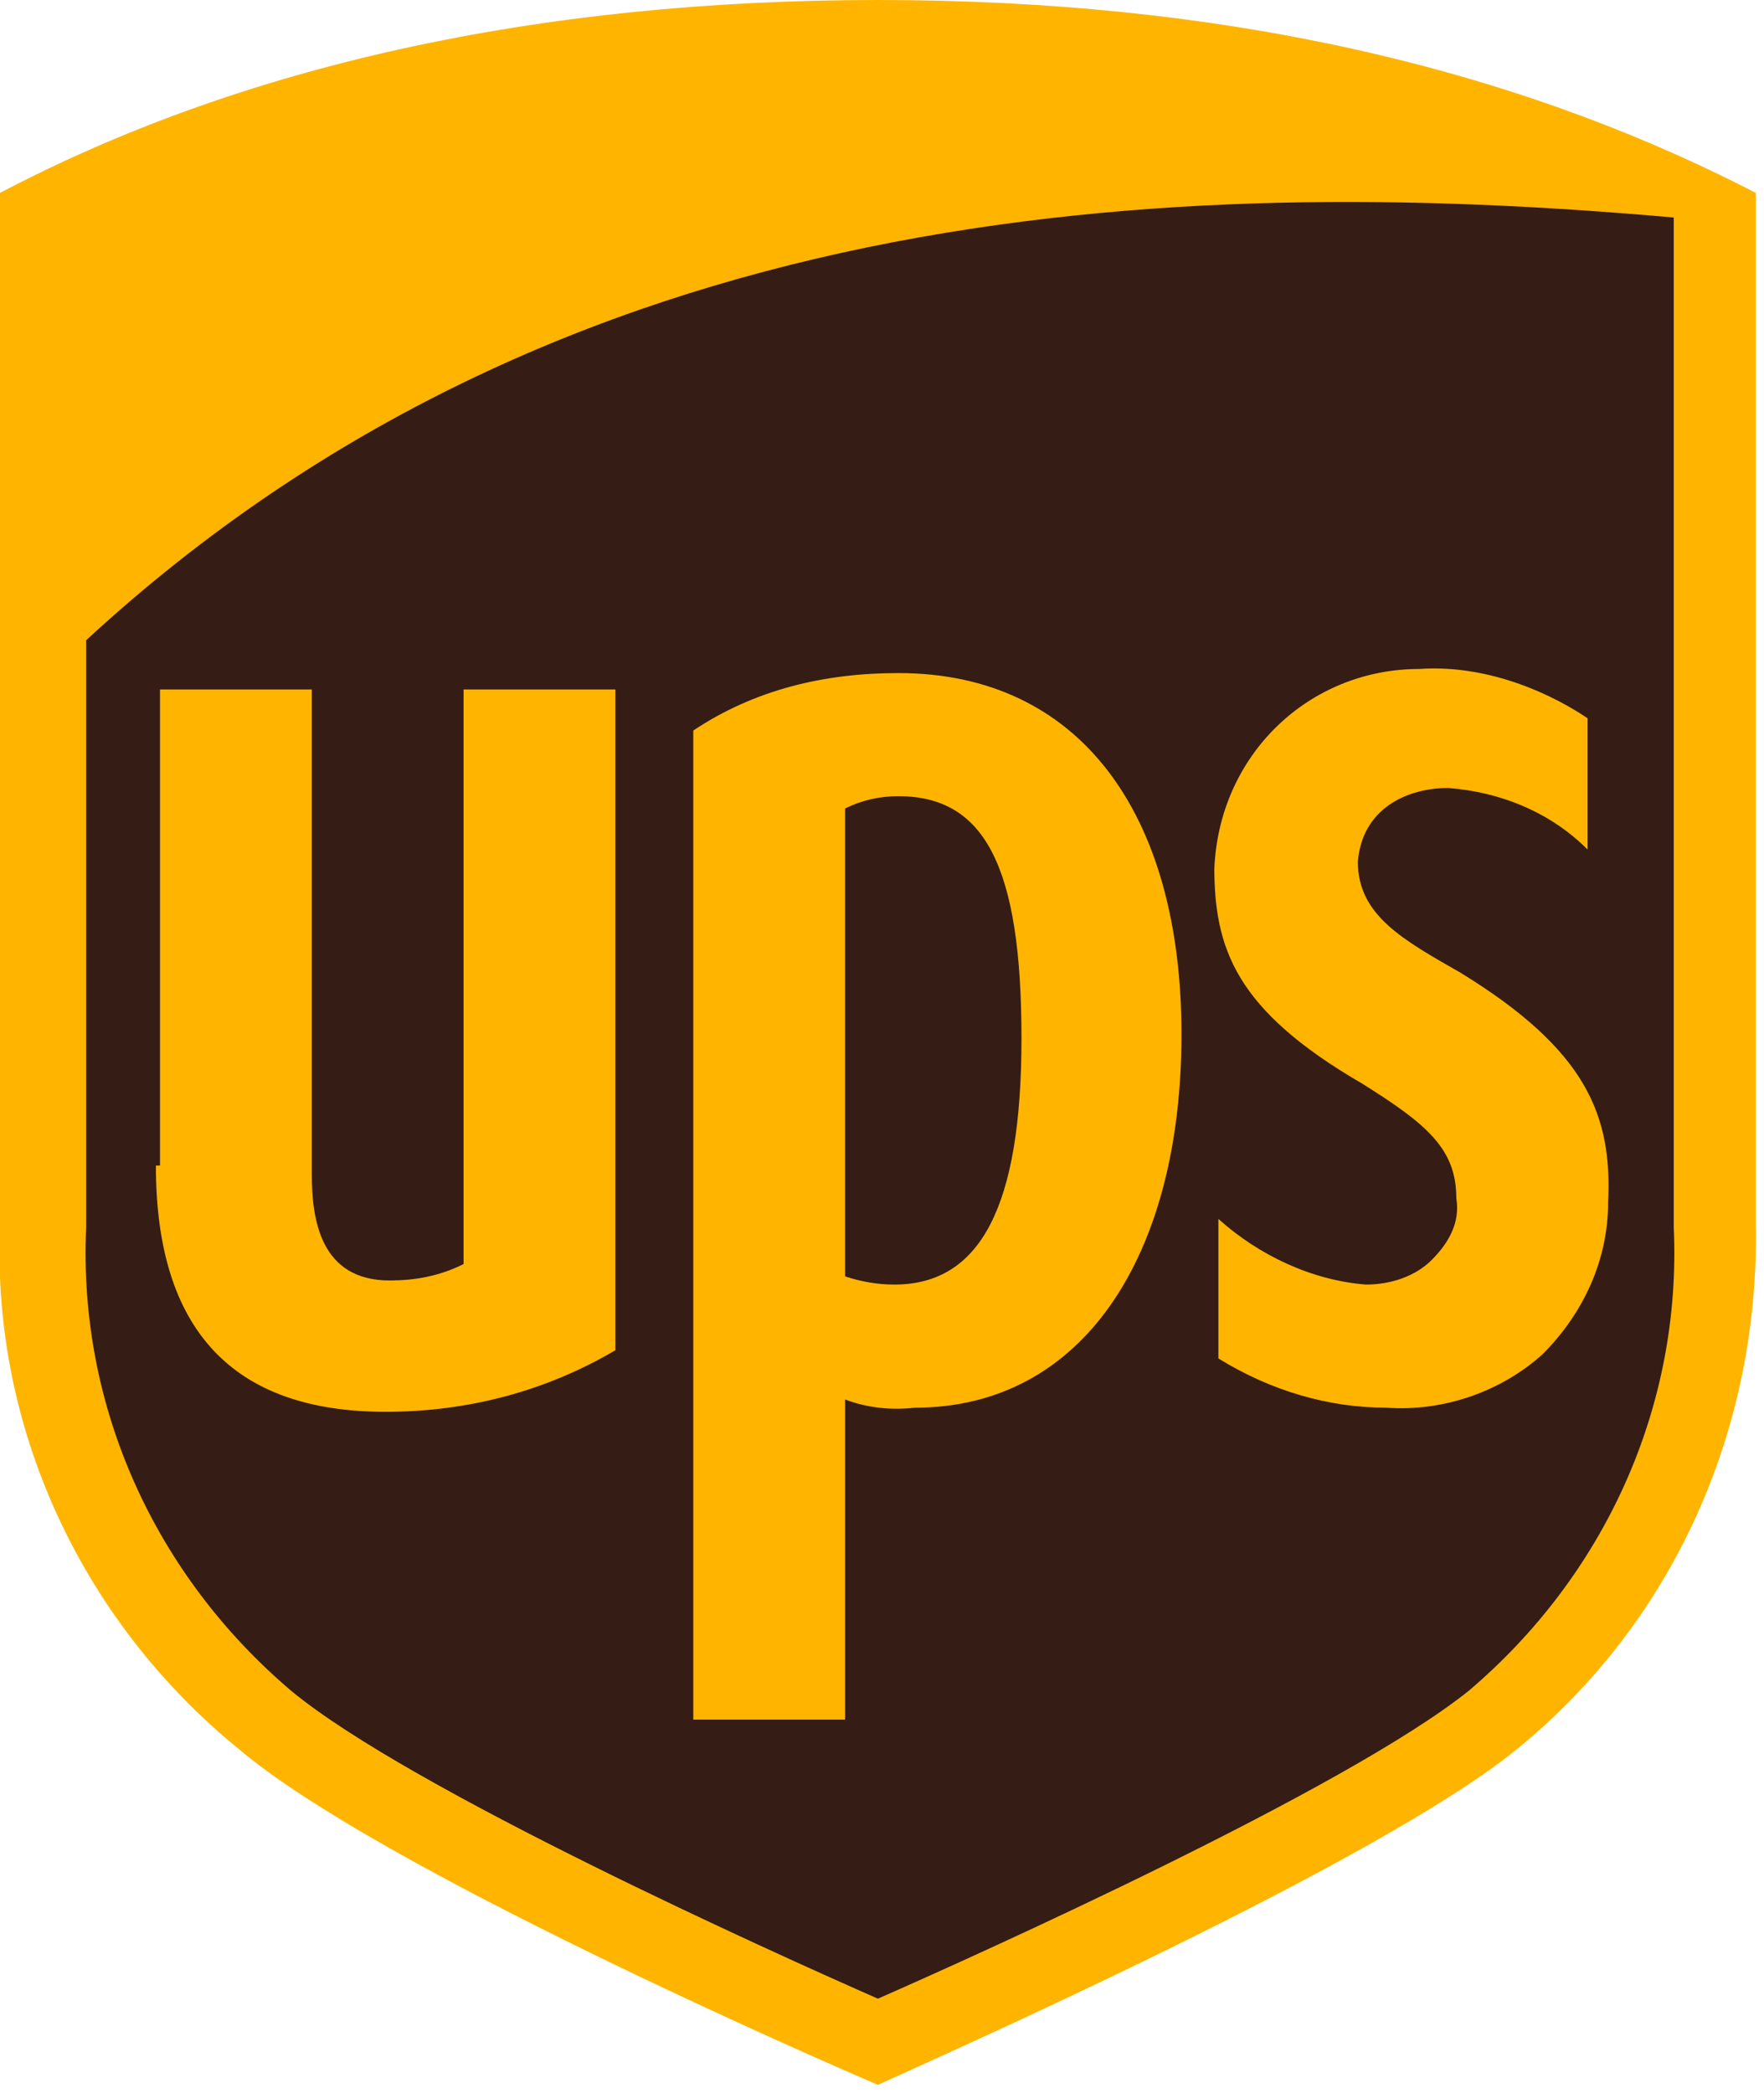 <svg version="1.2" xmlns="http://www.w3.org/2000/svg" viewBox="0 0 43 51" width="43" height="51">
	<title>ups-ar21</title>
	<style>
		.s0 { fill: #ffb500 } 
		.s1 { fill: #351c15 } 
	</style>
	<g id="ups-ar21">
		<path id="Path" class="s0" d="m21.4 50.8c-1.4-0.6-12.2-5.3-15.6-8.2-3.8-3.1-6-7.8-5.8-12.7v-25.2c5.9-3.1 13.1-4.7 21.4-4.7 8.3 0 15.4 1.6 21.4 4.7v25.1c0.1 5-2 9.7-5.8 12.8-3.4 2.8-14.3 7.6-15.6 8.2z"></path>
		<path id="Shape" fill-rule="evenodd" class="s1" d="m29.6 21.2c0.1-2.8 2.3-4.9 5-4.9 1.4-0.1 2.9 0.4 4.1 1.2v3.2c-0.9-0.9-2.1-1.4-3.4-1.5-1 0-2.1 0.5-2.2 1.8 0 1.3 1.1 1.9 2.5 2.7 3.1 1.9 3.7 3.5 3.6 5.6 0 1.4-0.6 2.7-1.6 3.7-1 0.9-2.4 1.4-3.8 1.3-1.4 0-2.8-0.4-4.1-1.2v-3.4c1 0.9 2.3 1.5 3.6 1.6 0.6 0 1.2-0.2 1.6-0.6 0.4-0.4 0.7-0.9 0.6-1.5 0-1.2-0.7-1.8-2.3-2.8-3.1-1.8-3.6-3.3-3.6-5.3zm-9-1.5v11.4q0.6 0.2 1.2 0.2c2.1 0 3.1-1.9 3.1-6 0-4.2-0.9-5.9-3-5.9q-0.7 0-1.3 0.3zm0 22.2h-3.7v-24.1c1.5-1 3.2-1.4 5-1.4 4.4 0 6.9 3.4 6.9 8.8 0 5.4-2.4 9.1-6.5 9.1q-0.9 0.1-1.7-0.2v7.8zm-16.7-13.5v-11.6h3.7v11.8c0 1.1 0.2 2.6 1.9 2.6 0.6 0 1.2-0.1 1.8-0.4v-14h3.7v16.1c-1.7 1-3.6 1.5-5.6 1.5q-5.6 0-5.6-6zm-1.8 1.5c-0.2 4.4 1.7 8.5 5 11.3 2.9 2.4 11.8 6.4 14.3 7.5 2.5-1.1 11.4-5.1 14.4-7.5 3.3-2.8 5.2-6.9 5-11.3v-24.6c-12.4-1.1-27.1-0.4-38.7 10.3v14.3z"></path>
	</g>
</svg>